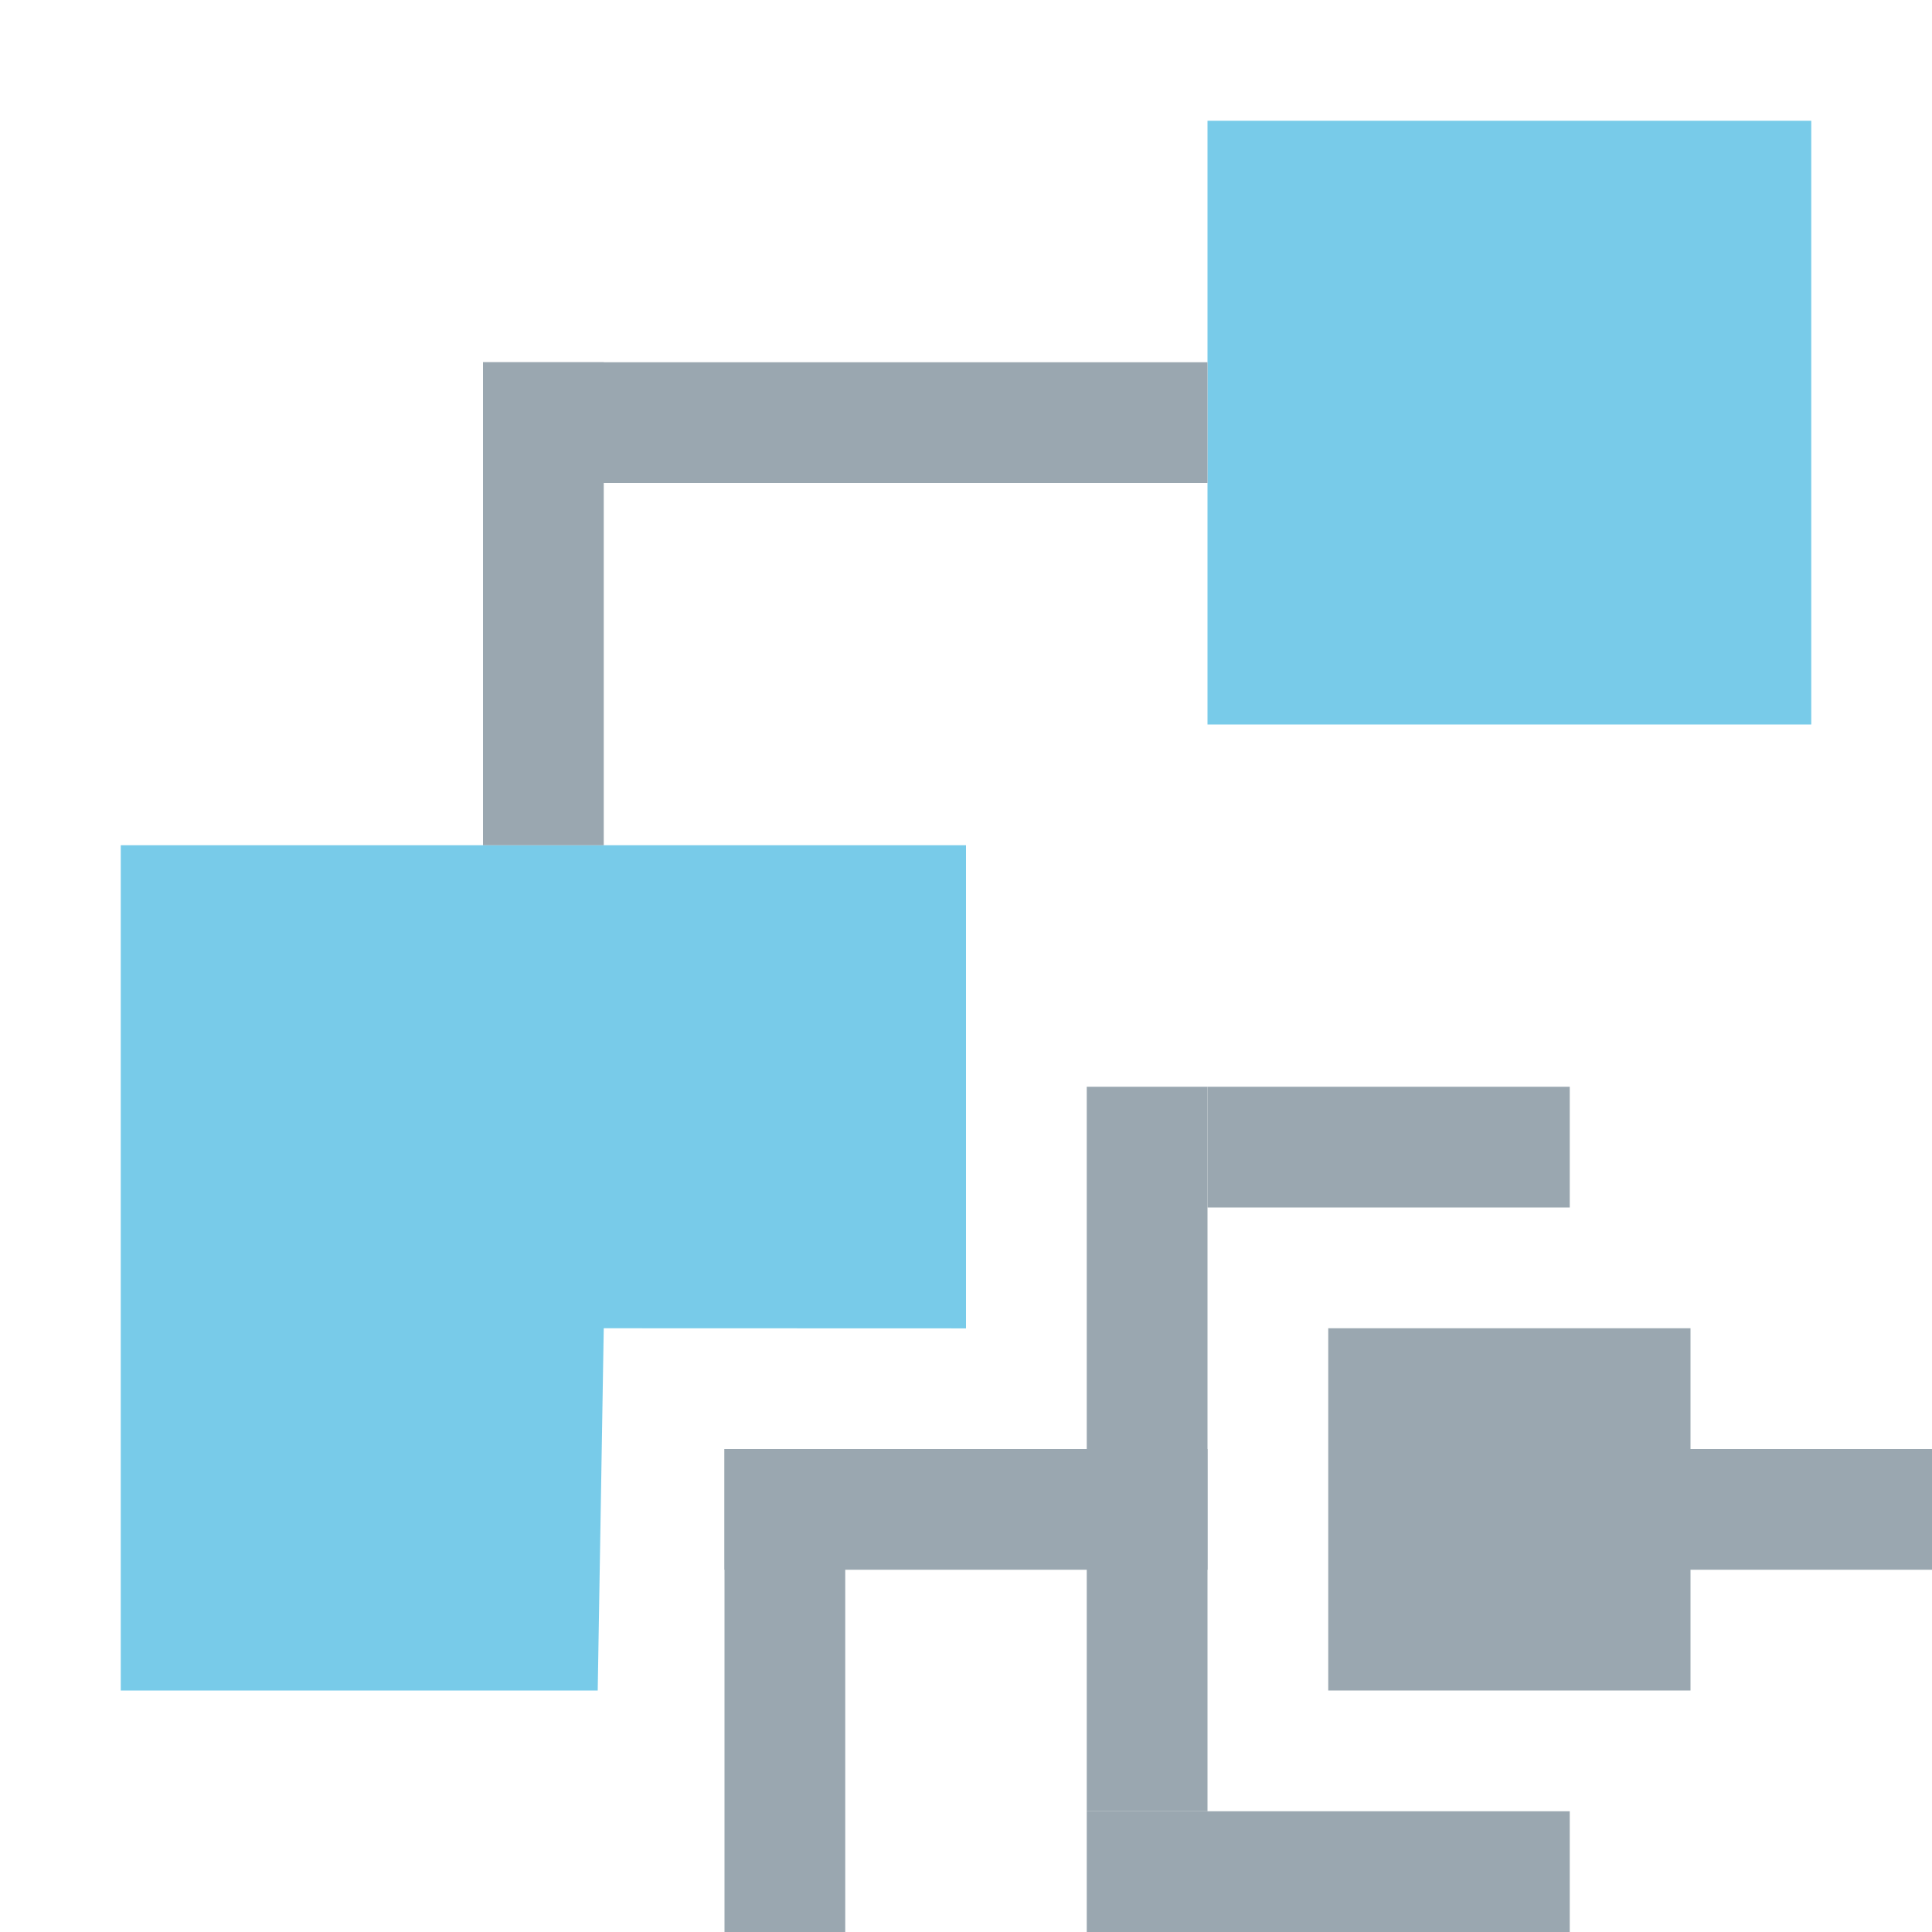 <svg xmlns="http://www.w3.org/2000/svg" width="16" height="16" viewBox="0 0 16 16">
  <g fill="none" fill-rule="evenodd">
    <polygon fill="#40B6E0" fill-opacity=".7" points="1 7 1 14 4.95 14 5 11 8 11.001 8 7"/>
    <polygon fill="#40B6E0" fill-opacity=".7" points="10 6 15 6 15 1 10 1"/>
    <polygon fill="#9AA7B0" points="11 14 14 14 14 11 11 11"/>
    <polygon fill="#9AA7B0" points="10 10 13 10 13 9 10 9"/>
    <polygon fill="#9AA7B0" points="9 15 10 15 10 9 9 9"/>
    <polygon fill="#9AA7B0" points="6 16 7 16 7 12 6 12"/>
    <polygon fill="#9AA7B0" points="9 16 13 16 13 15 9 15"/>
    <polygon fill="#9AA7B0" points="6 13 10 13 10 12 6 12"/>
    <polygon fill="#9AA7B0" points="13 13 16 13 16 12 13 12"/>
    <rect width="6" height="1" x="4" y="3" fill="#9AA7B0"/>
    <rect width="1" height="4" x="4" y="3" fill="#9AA7B0"/>
  </g>
</svg>
